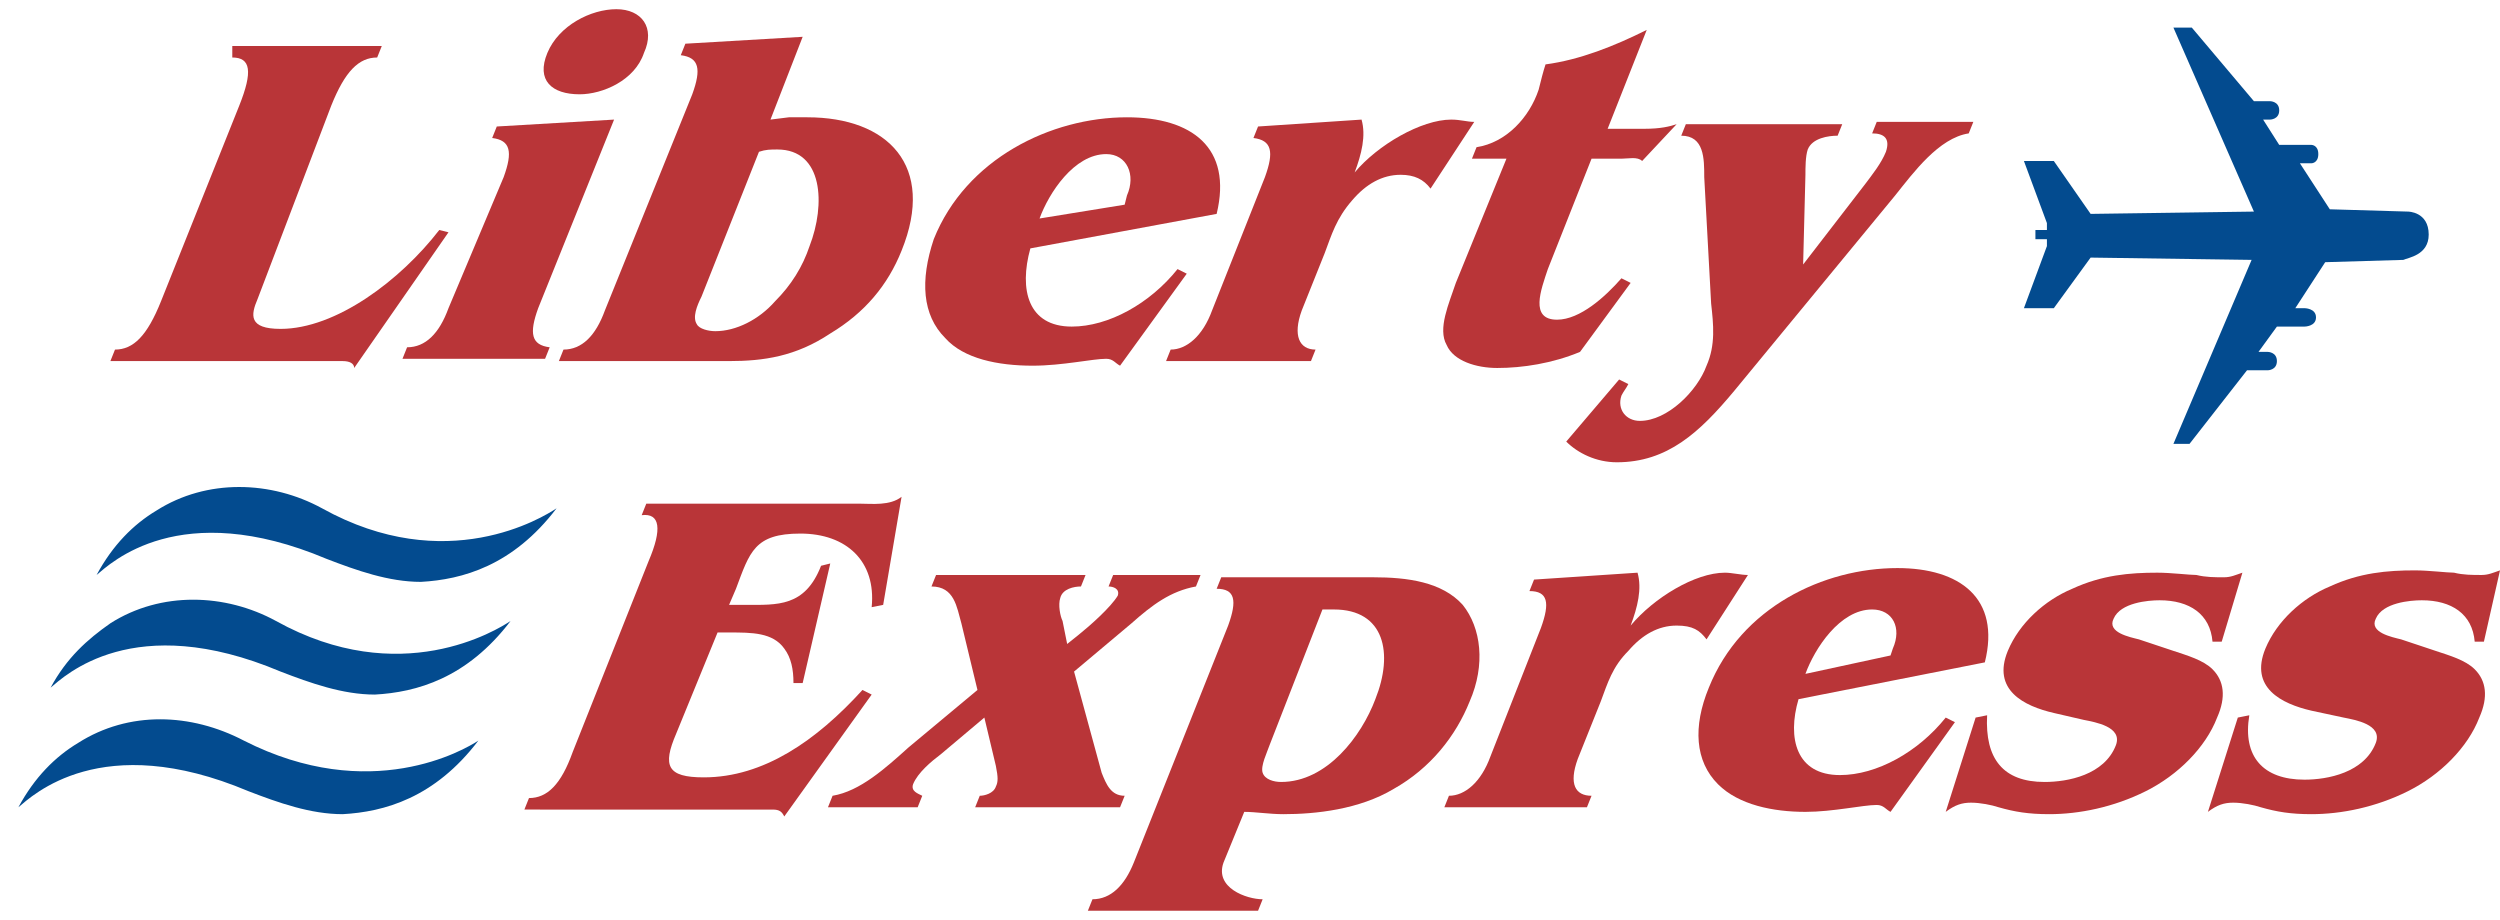 <?xml version="1.0" encoding="utf-8"?>
<!-- Generator: Adobe Illustrator 24.3.0, SVG Export Plug-In . SVG Version: 6.00 Build 0)  -->
<svg version="1.1" id="Ebene_1" xmlns="http://www.w3.org/2000/svg" xmlns:xlink="http://www.w3.org/1999/xlink" x="0px" y="0px"
	 width="108.7px" height="40px" viewBox="0 0 108.7 40" style="enable-background:new 0 0 108.7 40;" xml:space="preserve">
<style type="text/css">
	.st0{fill:#B93538;}
	.st1{fill:none;}
	.st2{fill:#034B8F;}
</style>
<g>
	<path class="st0" d="M15.4,16c0-0.2-0.2-0.3-0.5-0.3c-0.2,0-0.5,0-0.7,0H4.8L5,15.2c0.8,0,1.4-0.6,2-2.1l3.4-8.5
		c0.6-1.5,0.5-2.1-0.3-2.1V2h6.5l-0.2,0.5c-0.8,0-1.4,0.6-2,2.1L11.2,13c-0.3,0.7-0.4,1.3,1,1.3c2.4,0,5.2-2.1,6.9-4.3l0.4,0.1
		L15.4,16z"/>
	<path class="st0" d="M21.9,7.7c0.4-1.1,0.3-1.6-0.5-1.7l0.2-0.5l5.1-0.3l-3.3,8.2c-0.4,1.1-0.3,1.6,0.5,1.7l-0.2,0.5h-6.2l0.2-0.5
		c0.8,0,1.4-0.6,1.8-1.7L21.9,7.7z M23.8,2.3c0.5-1.2,1.9-1.9,3-1.9s1.7,0.8,1.2,1.9c-0.4,1.2-1.8,1.8-2.8,1.8
		C24,4.1,23.3,3.5,23.8,2.3z"/>
	<path class="st0" d="M30.1,4.1c0.4-1.1,0.3-1.6-0.5-1.7l0.2-0.5l5.1-0.3l-1.4,3.6l0.8-0.1c0.3,0,0.6,0,0.8,0c3.5,0,5.6,2.1,4.1,5.8
		c-0.6,1.5-1.6,2.7-3.1,3.6c-1.5,1-2.9,1.2-4.4,1.2h-7.4l0.2-0.5c0.8,0,1.4-0.6,1.8-1.7L30.1,4.1z M30.5,12.9
		c-0.2,0.4-0.4,0.9-0.2,1.2c0.1,0.2,0.5,0.3,0.8,0.3c0.9,0,1.9-0.5,2.6-1.3c0.7-0.7,1.2-1.5,1.5-2.4c0.7-1.8,0.6-4.2-1.4-4.2
		c-0.3,0-0.5,0-0.8,0.1L30.5,12.9z"/>
	<path class="st0" d="M44.8,10.8c-0.5,1.8-0.1,3.4,1.8,3.4c1.6,0,3.4-1,4.6-2.5l0.4,0.2l-2.9,4c-0.2-0.1-0.3-0.3-0.6-0.3
		c-0.6,0-1.9,0.3-3.2,0.3c-1.5,0-3-0.3-3.8-1.2c-1-1-1.1-2.5-0.5-4.3C42,6.9,45.7,5.1,49,5.1c2.8,0,4.6,1.3,3.9,4.2L44.8,10.8z
		 M48.9,8.9L49,8.5c0.4-0.9,0-1.8-0.9-1.8c-1.4,0-2.5,1.7-2.9,2.8L48.9,8.9z"/>
	<path class="st0" d="M56.6,13.5c-0.4,1.1-0.1,1.7,0.6,1.7L57,15.7h-6.3l0.2-0.5c0.7,0,1.4-0.6,1.8-1.7L55,7.7
		c0.4-1.1,0.3-1.6-0.5-1.7l0.2-0.5l4.5-0.3c0.2,0.7,0,1.5-0.3,2.3c1-1.2,2.9-2.3,4.2-2.3c0.4,0,0.7,0.1,1,0.1l-1.9,2.9
		c-0.3-0.4-0.7-0.6-1.3-0.6c-0.8,0-1.5,0.4-2.1,1.1c-0.7,0.8-0.9,1.5-1.2,2.3L56.6,13.5z"/>
	<path class="st0" d="M67.3,11.7c-0.3,0.9-0.8,2.2,0.4,2.2c1,0,2.1-1,2.8-1.8l0.4,0.2l-2.2,3c-1.2,0.5-2.5,0.7-3.6,0.7
		c-0.9,0-1.9-0.3-2.2-1c-0.4-0.7,0.1-1.8,0.4-2.7l2.2-5.4H64l0.2-0.5c1.3-0.2,2.3-1.3,2.7-2.5c0.1-0.4,0.2-0.8,0.3-1.1
		c1.5-0.2,3-0.8,4.4-1.5l-1.7,4.3h1.6c0.7,0,1.1-0.1,1.4-0.2L71.4,7c-0.2-0.2-0.6-0.1-0.9-0.1h-1.3L67.3,11.7z"/>
	<path class="st0" d="M81.1,8c0.3-0.4,0.7-0.9,0.9-1.4c0.2-0.6-0.1-0.8-0.6-0.8l0.2-0.5h4.2l-0.2,0.5c-1.3,0.2-2.4,1.7-3.2,2.7
		l-7,8.5c-1.5,1.8-2.9,3.1-5.1,3.1c-0.9,0-1.7-0.4-2.2-0.9l2.3-2.7l0.4,0.2c-0.1,0.2-0.2,0.3-0.3,0.5c-0.2,0.6,0.2,1.1,0.8,1.1
		c1.2,0,2.5-1.3,2.9-2.4c0.4-0.9,0.3-1.8,0.2-2.7l-0.3-5.5c0-0.8,0-1.8-1-1.8l0.2-0.5h6.8l-0.2,0.5c-0.4,0-1.1,0.1-1.3,0.6
		c-0.1,0.3-0.1,0.8-0.1,1.1l-0.1,3.9L81.1,8z"/>
</g>
<g>
	<path class="st0" d="M34.1,35.5c-0.1-0.2-0.2-0.3-0.5-0.3c-0.2,0-0.4,0-0.6,0H22.8l0.2-0.5c0.8,0,1.4-0.6,1.9-2l3.3-8.3
		c0.6-1.4,0.5-2.1-0.3-2l0.2-0.5h9.3c0.5,0,1.3,0.1,1.8-0.3l-0.8,4.7l-0.5,0.1c0.2-2-1.1-3.2-3.1-3.2S32.6,24,32,25.6l-0.3,0.7h0.7
		c1.4,0,2.6,0.1,3.3-1.7l0.4-0.1l-1.2,5.2h-0.4c0-0.6-0.1-1.1-0.4-1.5c-0.5-0.7-1.4-0.7-2.4-0.7h-0.5l-1.8,4.4
		c-0.6,1.4-0.4,1.9,1.2,1.9c2.6,0,4.9-1.6,6.9-3.8l0.4,0.2L34.1,35.5z"/>
	<path class="st0" d="M47.9,33.6c0.2,0.5,0.4,1,1,1l-0.2,0.5h-6.3l0.2-0.5c0.2,0,0.6-0.1,0.7-0.4c0.1-0.2,0.1-0.4,0-0.9l-0.5-2.1
		l-1.9,1.6c-0.4,0.3-1,0.8-1.2,1.3c-0.1,0.3,0.2,0.4,0.4,0.5l-0.2,0.5H36l0.2-0.5c1.2-0.2,2.3-1.2,3.3-2.1l3-2.5l-0.7-2.9
		c-0.2-0.7-0.3-1.6-1.3-1.6l0.2-0.5h6.5L47,25.5c-0.3,0-0.8,0.1-0.9,0.5c-0.1,0.3,0,0.8,0.1,1l0.2,1l0.5-0.4
		c0.5-0.4,1.4-1.2,1.7-1.7c0.1-0.3-0.2-0.4-0.4-0.4l0.2-0.5h3.8L52,25.5c-1.1,0.2-1.9,0.8-2.8,1.6l-2.5,2.1L47.9,33.6z"/>
	<path class="st0" d="M53.4,27.2c0.4-1.1,0.3-1.6-0.5-1.6l0.2-0.5h6.6c1.5,0,3,0.2,3.9,1.2c0.8,1,1,2.6,0.3,4.2
		c-0.6,1.5-1.7,2.9-3.3,3.8c-1.5,0.9-3.4,1.1-4.8,1.1c-0.6,0-1.2-0.1-1.7-0.1l-0.9,2.2c-0.4,1.1,1,1.6,1.7,1.6l-0.2,0.5h-7.4
		l0.2-0.5c0.8,0,1.4-0.6,1.8-1.6L53.4,27.2z M55.2,32.4c-0.1,0.3-0.4,0.9-0.3,1.2c0.1,0.3,0.5,0.4,0.8,0.4c2,0,3.5-2,4.1-3.6
		c0.8-2,0.4-3.9-1.8-3.9h-0.5L55.2,32.4z"/>
	<path class="st0" d="M68.6,33c-0.4,1.1-0.1,1.6,0.6,1.6L69,35.1h-6.2l0.2-0.5c0.7,0,1.4-0.6,1.8-1.7l2.2-5.6
		c0.4-1.1,0.3-1.6-0.5-1.6l0.2-0.5l4.5-0.3c0.2,0.7,0,1.5-0.3,2.3c1-1.2,2.8-2.3,4.1-2.3c0.3,0,0.7,0.1,1,0.1l-1.8,2.8
		c-0.3-0.4-0.6-0.6-1.3-0.6c-0.8,0-1.5,0.4-2.1,1.1c-0.7,0.7-0.9,1.4-1.2,2.2L68.6,33z"/>
	<path class="st0" d="M78.2,30.4c-0.5,1.7-0.1,3.3,1.8,3.3c1.6,0,3.4-1,4.6-2.5l0.4,0.2l-2.8,3.9C82,35.2,81.9,35,81.6,35
		c-0.6,0-1.9,0.3-3.1,0.3c-1.4,0-2.9-0.3-3.8-1.2c-1-1-1.1-2.5-0.4-4.2c1.4-3.5,5-5.2,8.2-5.2c2.7,0,4.5,1.3,3.8,4.1L78.2,30.4z
		 M82.2,28.5l0.1-0.3c0.4-0.9,0-1.7-0.9-1.7c-1.4,0-2.5,1.7-2.9,2.8L82.2,28.5z"/>
	<path class="st0" d="M96.6,27.9h-0.4c-0.1-1.2-1-1.8-2.3-1.8c-0.5,0-1.7,0.1-2,0.8c-0.3,0.6,0.7,0.8,1.1,0.9l1.5,0.5
		c0.6,0.2,1.3,0.4,1.7,0.8c0.5,0.5,0.6,1.2,0.2,2.1c-0.5,1.3-1.7,2.5-3.1,3.2s-2.9,1-4.2,1c-0.9,0-1.5-0.1-2.2-0.3
		c-0.3-0.1-0.8-0.2-1.2-0.2c-0.4,0-0.7,0.1-1.1,0.4l1.3-4.1l0.5-0.1C86.3,33,87.1,34,88.9,34c1,0,2.6-0.3,3.1-1.6
		c0.3-0.8-0.9-1-1.4-1.1L89.3,31c-1.3-0.3-2.7-1-2-2.7c0.5-1.2,1.6-2.2,2.8-2.7c1.3-0.6,2.5-0.7,3.7-0.7c0.6,0,1.4,0.1,1.7,0.1
		c0.4,0.1,0.8,0.1,1.2,0.1c0.3,0,0.5-0.1,0.8-0.2L96.6,27.9z"/>
	<path class="st0" d="M108,27.9h-0.4c-0.1-1.2-1-1.8-2.3-1.8c-0.5,0-1.7,0.1-2,0.8c-0.3,0.6,0.7,0.8,1.1,0.9l1.5,0.5
		c0.6,0.2,1.3,0.4,1.7,0.8c0.5,0.5,0.6,1.2,0.2,2.1c-0.5,1.3-1.7,2.5-3.1,3.2s-2.9,1-4.2,1c-0.9,0-1.5-0.1-2.2-0.3
		c-0.3-0.1-0.8-0.2-1.2-0.2c-0.4,0-0.7,0.1-1.1,0.4l1.3-4.1l0.5-0.1c-0.3,1.8,0.6,2.8,2.4,2.8c1,0,2.6-0.3,3.1-1.6
		c0.3-0.8-0.9-1-1.4-1.1l-1.4-0.3c-1.3-0.3-2.7-1-2-2.7c0.5-1.2,1.6-2.2,2.8-2.7c1.3-0.6,2.5-0.7,3.7-0.7c0.6,0,1.4,0.1,1.7,0.1
		c0.4,0.1,0.8,0.1,1.2,0.1c0.3,0,0.5-0.1,0.8-0.2L108,27.9z"/>
</g>
<line class="st1" x1="2.8" y1="25.2" x2="2.8" y2="25.2"/>
<path class="st2" d="M105.6,10.2c0-1-0.9-1-0.9-1l-3.4-0.1l-1.3-2h0.5c0,0,0.3,0,0.3-0.4s-0.3-0.4-0.3-0.4h-1.4l-0.7-1.1h0.3
	c0,0,0.4,0,0.4-0.4s-0.4-0.4-0.4-0.4H98l-2.7-3.2h-0.8l3.5,8l0,0l-7.1,0.1L89.3,7H88l1,2.7V10h-0.5v0.4H89v0.3l-1,2.7h1.3l1.6-2.2
	l7,0.1l-3.4,8h0.7l2.5-3.2h0.9c0,0,0.4,0,0.4-0.4s-0.4-0.4-0.4-0.4h-0.4l0.8-1.1h1.2c0,0,0.5,0,0.5-0.4s-0.5-0.4-0.5-0.4h-0.4l1.3-2
	l3.4-0.1C104.7,11.2,105.6,11.1,105.6,10.2"/>
<path class="st2" d="M-107.2-266.4"/>
<path class="st2" d="M4.2,25c0.6-0.5,3.6-3.4,10-0.7c1.3,0.5,2.7,1,4.1,1c1.8-0.1,4-0.7,5.9-3.2c0,0,0,0,0,0c-0.6,0.4-4.8,3-10.2,0
	c-2.2-1.2-5-1.3-7.2,0.1C5.8,22.8,4.9,23.7,4.2,25C4.1,25,4.2,25,4.2,25z"/>
<path class="st2" d="M2.2,29.9c0.6-0.5,3.6-3.4,10-0.7c1.3,0.5,2.7,1,4.1,1c1.8-0.1,4-0.7,5.9-3.2c0,0,0,0,0,0
	c-0.6,0.4-4.8,3-10.2,0c-2.2-1.2-5-1.3-7.2,0.1C3.8,27.8,2.9,28.6,2.2,29.9C2.2,29.9,2.2,30,2.2,29.9z"/>
<path class="st2" d="M0.8,35.1c0.6-0.5,3.6-3.4,10-0.7c1.3,0.5,2.7,1,4.1,1c1.8-0.1,4-0.7,5.9-3.2c0,0,0,0,0,0
	c-0.6,0.4-4.7,2.8-10.2,0c-2.3-1.2-5-1.3-7.2,0.1C2.4,32.9,1.5,33.8,0.8,35.1C0.8,35.1,0.8,35.1,0.8,35.1z"/>
</svg>
